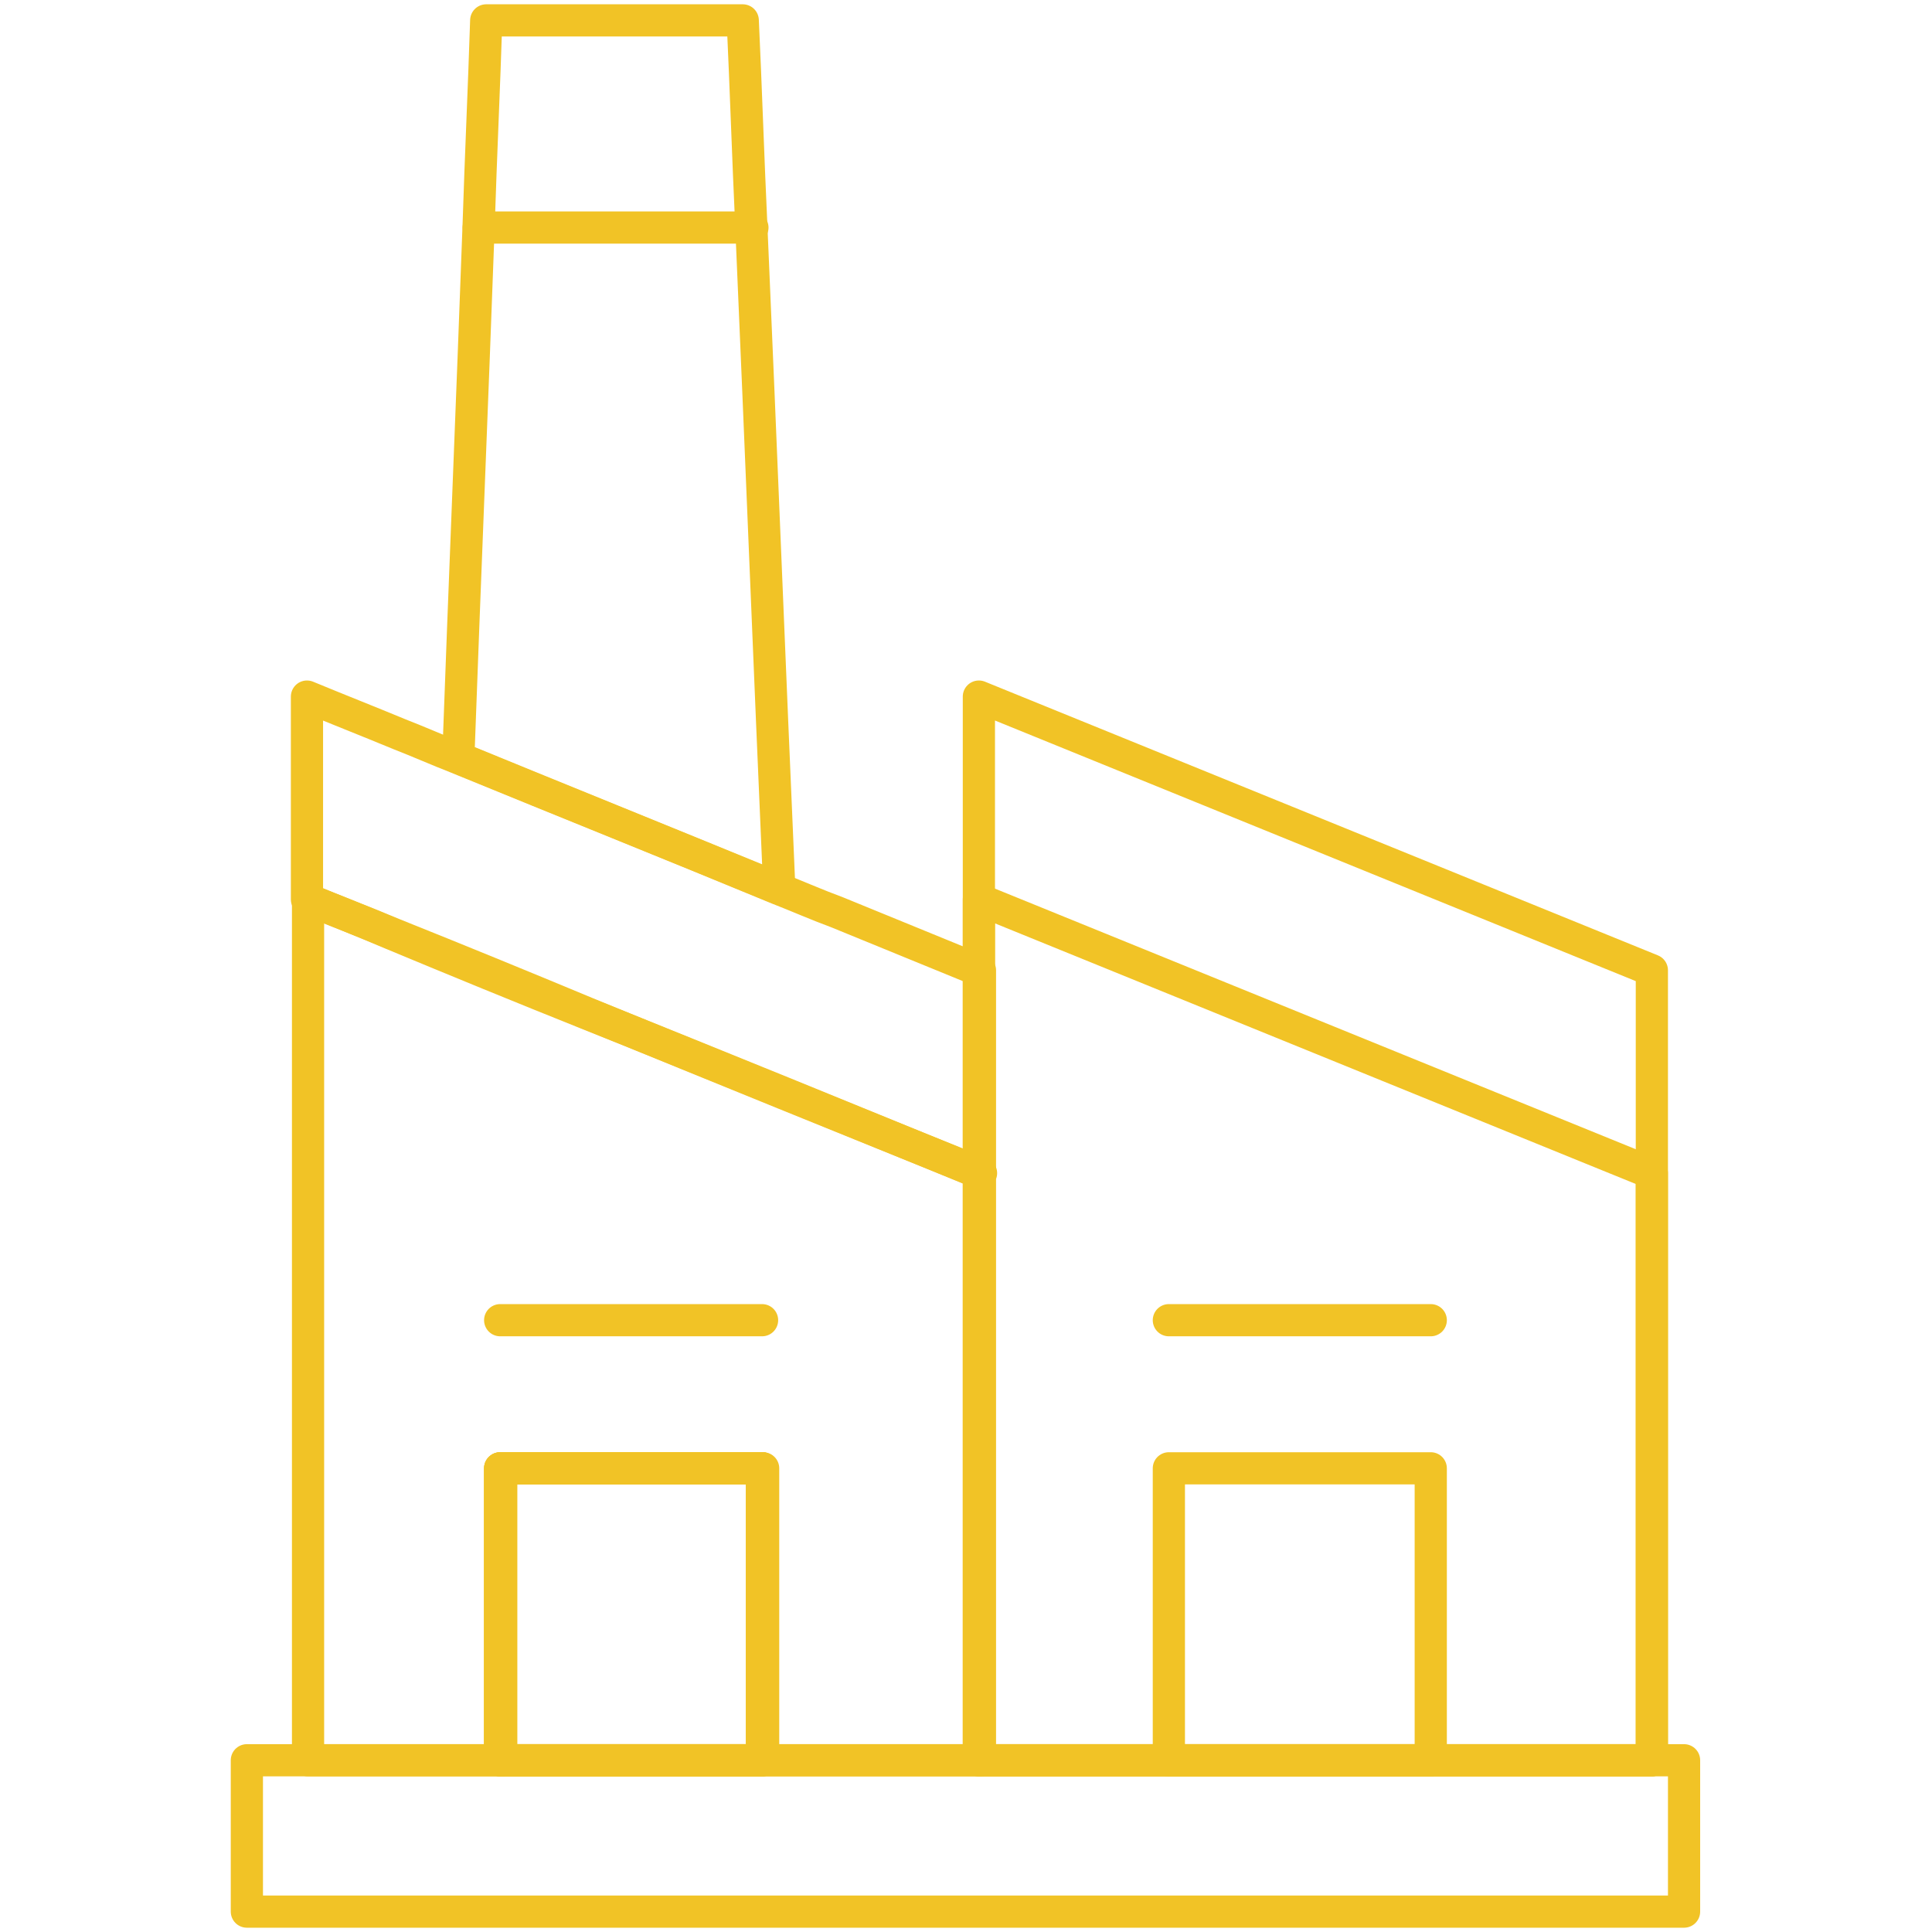 <?xml version="1.0" encoding="UTF-8"?><svg id="Layer_1" xmlns="http://www.w3.org/2000/svg" viewBox="0 0 180 180"><defs><style>.cls-1{fill:none;stroke:#f1c326;stroke-linecap:round;stroke-linejoin:round;stroke-width:3px;}</style></defs><rect class="cls-1" x="23" y="164" width="133.9" height="14.1"/><path class="cls-1" d="m91.3,90.4v18.9c-12.2-5-24.4-10-36.7-14.9-6-2.4-12.1-4.9-18.1-7.4-2.6-1.1-5.3-2.2-7.9-3.2v-18.9c2.9,1.2,5.7,2.3,8.6,3.5,1.8.7,3.6,1.5,5.4,2.2,10,4.1,20,8.1,29.9,12.2,1.8.7,3.6,1.5,5.5,2.2,4.4,1.8,8.8,3.6,13.2,5.4Z"/><rect class="cls-1" x="46.6" y="136.8" width="24.4" height="27.2"/><path class="cls-1" d="m153.9,90.4v73.6h-62.7v-99.1c20.9,8.5,41.8,17,62.7,25.5Z"/><path class="cls-1" d="m153.9,109.3v54.7h-62.7v-80.2c20.9,8.5,41.8,17,62.7,25.5Z"/><path class="cls-1" d="m91.3,109.3v54.7h-20.2v-27.2h-24.4v27.2h-18v-80.2c2.6,1.1,5.3,2.1,7.9,3.2,6,2.4,12.1,4.9,18.1,7.4,12.2,5,24.5,10,36.7,14.9Z"/><rect class="cls-1" x="46.6" y="136.8" width="24.4" height="27.2"/><rect class="cls-1" x="46.6" y="136.8" width="24.4" height="27.2"/><rect class="cls-1" x="108.9" y="136.8" width="24.4" height="27.2"/><line class="cls-1" x1="46.6" y1="123" x2="71" y2="123"/><line class="cls-1" x1="108.9" y1="123" x2="133.3" y2="123"/><path class="cls-1" d="m72.6,82.8c-10-4.1-19.9-8.1-29.9-12.2.6-16.6,1.3-33.2,1.9-49.8.2-6.3.5-12.6.7-18.9h23.9c.3,6.4.5,12.8.8,19.2.9,20.6,1.7,41.1,2.6,61.6Z"/><line class="cls-1" x1="70.1" y1="21.2" x2="44.6" y2="21.2"/></svg>
